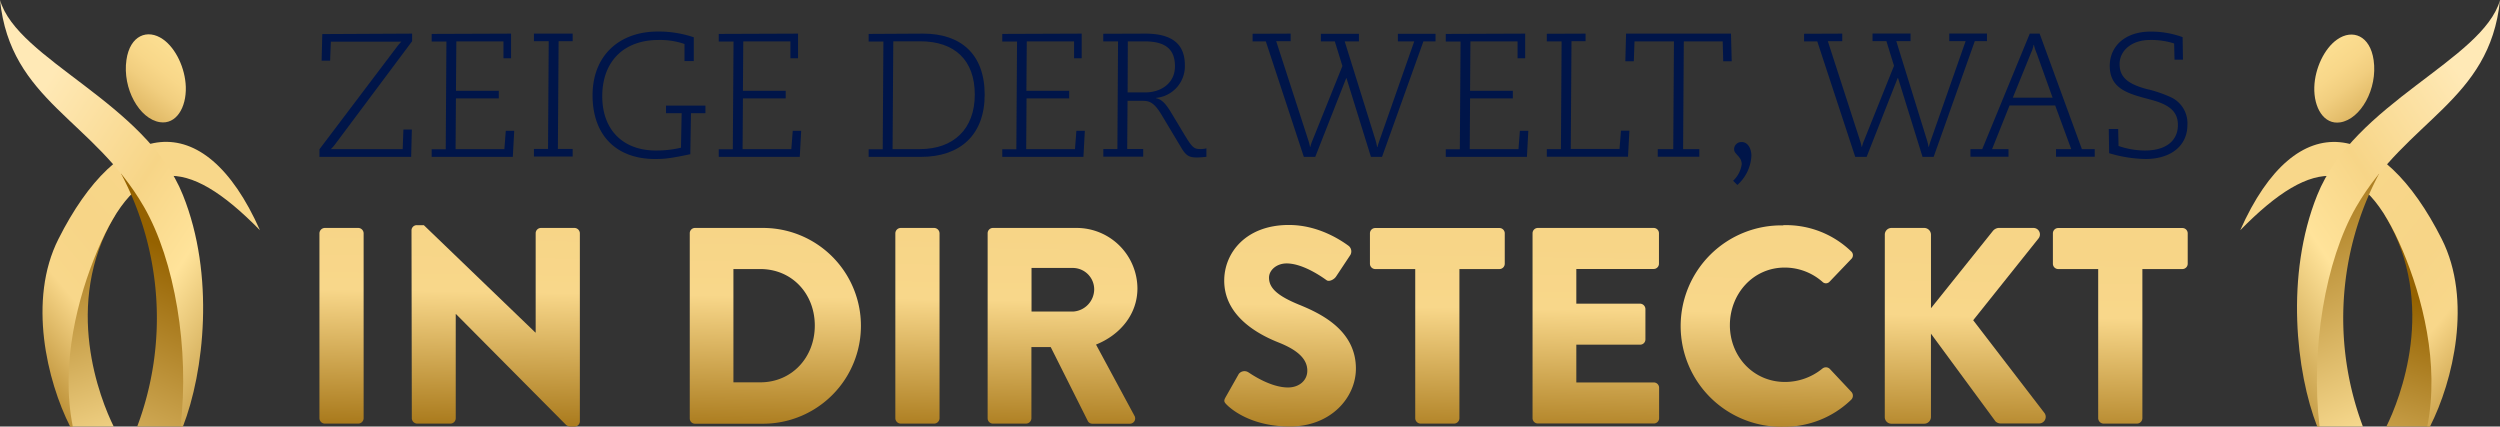 <svg xmlns="http://www.w3.org/2000/svg" xmlns:xlink="http://www.w3.org/1999/xlink" id="Ebene_1" data-name="Ebene 1" viewBox="0 0 657.4 112.16"><rect x="0" y="0" width="657.4" height="112.16" fill="#333333" stroke="none"/><defs><style>.cls-1{fill:url(#Unbenannter_Verlauf_36);}.cls-2{fill:url(#Unbenannter_Verlauf_36-2);}.cls-3{fill:url(#Unbenannter_Verlauf_36-3);}.cls-4{fill:url(#Unbenannter_Verlauf_36-4);}.cls-5{fill:url(#Unbenannter_Verlauf_36-5);}.cls-6{fill:url(#Unbenannter_Verlauf_36-6);}.cls-7{fill:url(#Unbenannter_Verlauf_36-7);}.cls-8{fill:url(#Unbenannter_Verlauf_36-8);}.cls-9{fill:url(#Unbenannter_Verlauf_36-9);}.cls-10{fill:url(#Unbenannter_Verlauf_36-10);}.cls-11{fill:url(#Unbenannter_Verlauf_36-11);}.cls-12{fill:#001549;}.cls-13{fill:url(#ŃŚÁŻž_ŪŪŻť_ūŗšŤŚŪÚ_13);}.cls-14{fill:url(#Unbenannter_Verlauf_36-12);}.cls-15{fill:url(#ŃŚÁŻž_ŪŪŻť_ūŗšŤŚŪÚ_13-2);}.cls-16{fill:url(#Unbenannter_Verlauf_33);}.cls-17{fill:url(#Unbenannter_Verlauf_61);}.cls-18{fill:url(#ŃŚÁŻž_ŪŪŻť_ūŗšŤŚŪÚ_13-3);}.cls-19{fill:url(#Unbenannter_Verlauf_36-13);}.cls-20{fill:url(#ŃŚÁŻž_ŪŪŻť_ūŗšŤŚŪÚ_13-4);}.cls-21{fill:url(#Unbenannter_Verlauf_33-2);}.cls-22{fill:url(#Unbenannter_Verlauf_61-2);}</style><linearGradient id="Unbenannter_Verlauf_36" x1="89.26" y1="120.35" x2="90.9" y2="19.82" gradientUnits="userSpaceOnUse"><stop offset="0" stop-color="#956200"></stop><stop offset="0.44" stop-color="#f8d78a"></stop><stop offset="0.62" stop-color="#f7d587"></stop><stop offset="0.93" stop-color="#f8d78a"></stop></linearGradient><linearGradient id="Unbenannter_Verlauf_36-2" x1="129.77" y1="121.01" x2="131.41" y2="20.48" xlink:href="#Unbenannter_Verlauf_36"></linearGradient><linearGradient id="Unbenannter_Verlauf_36-3" x1="203.14" y1="122.2" x2="204.77" y2="21.67" xlink:href="#Unbenannter_Verlauf_36"></linearGradient><linearGradient id="Unbenannter_Verlauf_36-4" x1="240.64" y1="122.81" x2="242.28" y2="22.28" xlink:href="#Unbenannter_Verlauf_36"></linearGradient><linearGradient id="Unbenannter_Verlauf_36-5" x1="278.53" y1="123.43" x2="280.16" y2="22.9" xlink:href="#Unbenannter_Verlauf_36"></linearGradient><linearGradient id="Unbenannter_Verlauf_36-6" x1="338.61" y1="124.41" x2="340.24" y2="23.88" xlink:href="#Unbenannter_Verlauf_36"></linearGradient><linearGradient id="Unbenannter_Verlauf_36-7" x1="376.99" y1="125.03" x2="378.63" y2="24.5" xlink:href="#Unbenannter_Verlauf_36"></linearGradient><linearGradient id="Unbenannter_Verlauf_36-8" x1="419.01" y1="125.71" x2="420.65" y2="25.18" xlink:href="#Unbenannter_Verlauf_36"></linearGradient><linearGradient id="Unbenannter_Verlauf_36-9" x1="464.29" y1="126.45" x2="465.93" y2="25.92" xlink:href="#Unbenannter_Verlauf_36"></linearGradient><linearGradient id="Unbenannter_Verlauf_36-10" x1="516.11" y1="127.29" x2="517.75" y2="26.76" xlink:href="#Unbenannter_Verlauf_36"></linearGradient><linearGradient id="Unbenannter_Verlauf_36-11" x1="556.54" y1="127.95" x2="558.17" y2="27.42" xlink:href="#Unbenannter_Verlauf_36"></linearGradient><linearGradient id="&#x143;&#x15A;&#xC1;&#x17B;&#x17E;_&#x16A;&#x16A;&#x17B;&#x165;_&#x16B;&#x157;&#x161;&#x164;&#x15A;&#x16A;&#xDA;_13" x1="-584.19" y1="1099.37" x2="-541.24" y2="1161" gradientTransform="translate(886.98 -835.74) rotate(16.58)" gradientUnits="userSpaceOnUse"><stop offset="0" stop-color="#956200"></stop><stop offset="1" stop-color="#ffe39a"></stop></linearGradient><linearGradient id="Unbenannter_Verlauf_36-12" x1="-588.66" y1="1155.72" x2="-542.84" y2="1086.72" gradientTransform="translate(886.98 -835.74) rotate(16.58)" xlink:href="#Unbenannter_Verlauf_36"></linearGradient><linearGradient id="&#x143;&#x15A;&#xC1;&#x17B;&#x17E;_&#x16A;&#x16A;&#x17B;&#x165;_&#x16B;&#x157;&#x161;&#x164;&#x15A;&#x16A;&#xDA;_13-2" x1="5371.04" y1="30" x2="5412.87" y2="90.03" gradientTransform="matrix(-0.96, 0.29, 0.36, 1.2, 5185.73, -1529.93)" xlink:href="#&#x143;&#x15A;&#xC1;&#x17B;&#x17E;_&#x16A;&#x16A;&#x17B;&#x165;_&#x16B;&#x157;&#x161;&#x164;&#x15A;&#x16A;&#xDA;_13"></linearGradient><linearGradient id="Unbenannter_Verlauf_33" x1="5365.31" y1="88.16" x2="5420.05" y2="5.72" gradientTransform="matrix(-0.96, 0.29, 0.36, 1.2, 5185.73, -1529.93)" gradientUnits="userSpaceOnUse"><stop offset="0" stop-color="#956200"></stop><stop offset="0.44" stop-color="#ffe39a"></stop><stop offset="0.62" stop-color="#f7d587"></stop><stop offset="0.93" stop-color="#ffe9b6"></stop></linearGradient><linearGradient id="Unbenannter_Verlauf_61" x1="24.51" y1="40.33" x2="50.5" y2="6.97" gradientTransform="translate(1.08)" gradientUnits="userSpaceOnUse"><stop offset="0.16" stop-color="#c79840"></stop><stop offset="0.35" stop-color="#deb662"></stop><stop offset="0.54" stop-color="#f1ce7f"></stop><stop offset="0.65" stop-color="#f8d789"></stop><stop offset="0.93" stop-color="#ffe498"></stop></linearGradient><linearGradient id="&#x143;&#x15A;&#xC1;&#x17B;&#x17E;_&#x16A;&#x16A;&#x17B;&#x165;_&#x16B;&#x157;&#x161;&#x164;&#x15A;&#x16A;&#xDA;_13-3" x1="5915.25" y1="-836.04" x2="5958.17" y2="-774.45" gradientTransform="matrix(-0.96, 0.29, 0.29, 0.96, 6551.87, -835.74)" xlink:href="#&#x143;&#x15A;&#xC1;&#x17B;&#x17E;_&#x16A;&#x16A;&#x17B;&#x165;_&#x16B;&#x157;&#x161;&#x164;&#x15A;&#x16A;&#xDA;_13"></linearGradient><linearGradient id="Unbenannter_Verlauf_36-13" x1="5910.79" y1="-779.73" x2="5956.58" y2="-848.69" gradientTransform="matrix(-0.96, 0.29, 0.29, 0.96, 6551.87, -835.74)" xlink:href="#Unbenannter_Verlauf_36"></linearGradient><linearGradient id="&#x143;&#x15A;&#xC1;&#x17B;&#x17E;_&#x16A;&#x16A;&#x17B;&#x165;_&#x16B;&#x157;&#x161;&#x164;&#x15A;&#x16A;&#xDA;_13-4" x1="-1128.2" y1="1577.71" x2="-1086.4" y2="1637.7" gradientTransform="matrix(0.96, 0.29, -0.36, 1.2, 2253.12, -1529.93)" xlink:href="#&#x143;&#x15A;&#xC1;&#x17B;&#x17E;_&#x16A;&#x16A;&#x17B;&#x165;_&#x16B;&#x157;&#x161;&#x164;&#x15A;&#x16A;&#xDA;_13"></linearGradient><linearGradient id="Unbenannter_Verlauf_33-2" x1="-1133.93" y1="1635.83" x2="-1079.23" y2="1553.44" gradientTransform="matrix(0.96, 0.29, -0.36, 1.2, 2253.12, -1529.93)" xlink:href="#Unbenannter_Verlauf_33"></linearGradient><linearGradient id="Unbenannter_Verlauf_61-2" x1="6805.94" y1="40.38" x2="6831.91" y2="7.04" gradientTransform="matrix(-1, 0, 0, 1, 7437.76, 0)" xlink:href="#Unbenannter_Verlauf_61"></linearGradient></defs><path class="cls-1" d="M84,61.34a1.45,1.45,0,0,1,1.4-1.4h8.83a1.44,1.44,0,0,1,1.39,1.4V110a1.44,1.44,0,0,1-1.39,1.39H85.41A1.45,1.45,0,0,1,84,110Z"></path><path class="cls-2" d="M108.21,60.53a1.38,1.38,0,0,1,1.4-1.32h1.84l29.34,28.24h.07V61.34a1.4,1.4,0,0,1,1.4-1.4h8.83a1.44,1.44,0,0,1,1.39,1.4v49.5a1.38,1.38,0,0,1-1.39,1.32h-1.18a2.17,2.17,0,0,1-1-.37l-29-29.2h-.07V110a1.4,1.4,0,0,1-1.4,1.39h-8.75a1.44,1.44,0,0,1-1.4-1.39Z"></path><path class="cls-3" d="M181.38,61.34a1.38,1.38,0,0,1,1.33-1.4h17.94a25.74,25.74,0,1,1,0,51.48H182.71a1.38,1.38,0,0,1-1.33-1.39Zm18.54,39.2c8.31,0,14.34-6.55,14.34-14.93s-6-14.86-14.34-14.86h-7.06v29.79Z"></path><path class="cls-4" d="M235.44,61.34a1.44,1.44,0,0,1,1.4-1.4h8.82a1.44,1.44,0,0,1,1.4,1.4V110a1.44,1.44,0,0,1-1.4,1.39h-8.82a1.44,1.44,0,0,1-1.4-1.39Z"></path><path class="cls-5" d="M259.71,61.34a1.39,1.39,0,0,1,1.39-1.4h22a16,16,0,0,1,16,15.89c0,6.76-4.49,12.21-10.89,14.78l10.08,18.68a1.39,1.39,0,0,1-1.25,2.13h-9.78a1.35,1.35,0,0,1-1.18-.66l-9.78-19.49h-5.08V110a1.44,1.44,0,0,1-1.39,1.39H261.1a1.39,1.39,0,0,1-1.39-1.39Zm22.43,20.59a5.9,5.9,0,0,0,5.59-5.88,5.64,5.64,0,0,0-5.59-5.59H271.25V81.93Z"></path><path class="cls-6" d="M322.29,104.44l3.46-6.11a1.9,1.9,0,0,1,2.5-.44c.29.15,5.59,4,10.44,4,2.94,0,5.08-1.84,5.08-4.42,0-3.09-2.58-5.44-7.58-7.42-6.32-2.5-14.27-7.43-14.27-16.26,0-7.28,5.67-14.63,17-14.63,7.65,0,13.53,3.89,15.74,5.51a1.87,1.87,0,0,1,.44,2.36l-3.75,5.66c-.51.81-1.84,1.47-2.5,1s-6-4.42-10.52-4.42c-2.64,0-4.63,1.77-4.63,3.75,0,2.72,2.21,4.78,8,7.14s14.85,6.76,14.85,16.77c0,7.57-6.54,15.22-17.35,15.22-9.56,0-14.86-4-16.55-5.66C321.92,105.76,321.7,105.47,322.29,104.44Z"></path><path class="cls-7" d="M372.15,70.75H361.64a1.4,1.4,0,0,1-1.4-1.39v-8a1.4,1.4,0,0,1,1.4-1.4h32.65a1.4,1.4,0,0,1,1.4,1.4v8a1.4,1.4,0,0,1-1.4,1.39H383.77V110a1.44,1.44,0,0,1-1.39,1.39h-8.83a1.44,1.44,0,0,1-1.4-1.39Z"></path><path class="cls-8" d="M403,61.34a1.4,1.4,0,0,1,1.4-1.4h30.45a1.39,1.39,0,0,1,1.39,1.4v8a1.39,1.39,0,0,1-1.39,1.39H414.51v9.12h16.77a1.45,1.45,0,0,1,1.4,1.4v8a1.39,1.39,0,0,1-1.4,1.39H414.51v9.93h20.38a1.39,1.39,0,0,1,1.39,1.4v8a1.39,1.39,0,0,1-1.39,1.39H404.44A1.4,1.4,0,0,1,403,110Z"></path><path class="cls-9" d="M468.94,59.21a24.69,24.69,0,0,1,17.79,6.84,1.36,1.36,0,0,1,.08,2.06l-5.74,6a1.28,1.28,0,0,1-1.84,0,15,15,0,0,0-9.93-3.75c-8.31,0-14.41,6.92-14.41,15.15s6.18,14.93,14.49,14.93a15.54,15.54,0,0,0,9.85-3.53,1.46,1.46,0,0,1,1.92.08l5.73,6.1a1.48,1.48,0,0,1-.07,2,25.26,25.26,0,0,1-17.87,7.13,26.48,26.48,0,1,1,0-52.95Z"></path><path class="cls-10" d="M495.63,61.71a1.75,1.75,0,0,1,1.77-1.77H506a1.79,1.79,0,0,1,1.77,1.77V81.05l16.32-20.37a2.2,2.2,0,0,1,1.4-.74h9.27a1.7,1.7,0,0,1,1.32,2.72L518.87,84.21l18.76,24.42a1.73,1.73,0,0,1-1.4,2.72H526.08a2,2,0,0,1-1.32-.51l-17-23.1v21.92a1.78,1.78,0,0,1-1.77,1.76h-8.6a1.74,1.74,0,0,1-1.77-1.76Z"></path><path class="cls-11" d="M551.74,70.75H541.23a1.4,1.4,0,0,1-1.4-1.39v-8a1.4,1.4,0,0,1,1.4-1.4h32.65a1.4,1.4,0,0,1,1.4,1.4v8a1.4,1.4,0,0,1-1.4,1.39H563.36V110a1.44,1.44,0,0,1-1.39,1.39h-8.83a1.45,1.45,0,0,1-1.4-1.39Z"></path><path class="cls-12" d="M108.37,8.84v2L88,38.1a9.29,9.29,0,0,1-1,1.11h18.89l.19-5.14h2.22l-.18,7.18H84v-2l20.42-27a14.15,14.15,0,0,1,1.11-1.29H87l-.19,5H84.57l.18-7Z"></path><path class="cls-12" d="M134.39,8.84v6.48h-2V10.88H120l-.1,13h11.26v2H119.89l-.09,13.33h12.83L133,34.4h2.22l-.37,6.85H113.51v-2h3.7l.18-28.33h-3.88v-2Z"></path><path class="cls-12" d="M150.59,8.84v2h-3.7l-.19,28.33h3.89v2H140.4v-2h3.71l.18-28.33H140.4v-2Z"></path><path class="cls-12" d="M182.44,9.81v6.25H180V11.57a19.83,19.83,0,0,0-6.81-1.06c-9.17,0-14.82,5.65-14.82,14.81,0,8.8,5.42,14.26,14.12,14.26a28.12,28.12,0,0,0,6.58-.74l.18-9.07h-4.12v-2H185.5v2h-3.8l-.18,10.78c-5.1,1.07-6.58,1.26-9.26,1.26-10.23,0-16.44-6.26-16.44-16.76,0-10.33,6.9-16.76,17.18-16.76A28.73,28.73,0,0,1,182.44,9.81Z"></path><path class="cls-12" d="M209.85,8.84v6.48h-2V10.88H195.45l-.09,13h11.25v2H195.36l-.09,13.33h12.82l.37-4.81h2.22l-.37,6.85H189v-2h3.7l.19-28.33H189v-2Z"></path><path class="cls-12" d="M242.77,8.84c9.77,0,16.16,5.28,16.16,16.07,0,10.55-6.44,16.34-16.72,16.34H228.42v-2h3.7l.18-28.33h-3.88v-2Zm-8.06,30.37h7.18c8.89,0,14.44-5.32,14.44-14.35s-5.28-14-14.35-14H234.9Z"></path><path class="cls-12" d="M284.44,8.84v6.48h-2V10.88H270l-.1,13h11.25v2H269.94l-.09,13.33h12.83l.37-4.81h2.22l-.37,6.85H263.56v-2h3.7l.18-28.33h-3.88v-2Z"></path><path class="cls-12" d="M301.15,8.84c7,0,10.42,2.69,10.42,8.29A8.35,8.35,0,0,1,304,25.74v.09c1.3.23,2.41,1.21,3.84,3.57l3.61,6c2,3.28,2.46,3.79,4.12,3.79a5.87,5.87,0,0,0,1.67-.18v2.22a22.53,22.53,0,0,1-2.45.18c-1.9,0-2.83-.32-4.12-2.5l-5.1-8.51c-2.22-3.75-3.47-3.89-5.41-3.89h-3.66l-.09,12.68h4.21v2H290.13v-2h3.7L294,10.88h-3.89v-2ZM296.52,24.3h4.63c4.26,0,7.82-2.5,7.82-6.85,0-4.58-2.59-6.57-8-6.57h-4.4Z"></path><path class="cls-12" d="M339.39,8.84v2h-3.8l8.43,26a12.76,12.76,0,0,1,.46,1.76h.1a8.57,8.57,0,0,1,.51-1.58L353,17.36l-2-6.48h-3.66v-2h10v2H353.6l8.06,25.83a14.51,14.51,0,0,1,.46,1.95h.1c.13-.56.32-1.11.41-1.39l9.26-26.39h-4.3v-2h9.9v2H374.3L363.42,41.25H360.5l-6.43-20.7H354l-8.14,20.7h-3l-10-30.37h-3.48v-2Z"></path><path class="cls-12" d="M401.06,8.84v6.48h-2V10.88H386.66l-.09,13h11.25v2H386.57l-.09,13.33H399.3l.37-4.81h2.22l-.37,6.85H380.18v-2h3.7l.19-28.33h-3.89v-2Z"></path><path class="cls-12" d="M416.94,8.84v2h-3.7l-.19,28.33h12.82l.38-4.81h2.22l-.37,6.85H406.75v-2h3.71l.18-28.33h-3.89v-2Z"></path><path class="cls-12" d="M455.18,8.84l.19,7.27h-2.23L453,10.88H442.77l-.18,28.33h4.26v2H435.92v-2H440l.18-28.33H429.81l-.18,5.23H427.4l.19-7.27Z"></path><path class="cls-12" d="M460.55,41a11,11,0,0,1-3.7,7.64l-1.11-1.11A7.32,7.32,0,0,0,458,43.19c0-2.08-2-2.59-2-3.93a1.9,1.9,0,0,1,2.09-1.9C459.44,37.36,460.55,38.84,460.55,41Z"></path><path class="cls-12" d="M484.44,8.84v2h-3.79l8.42,26a14.27,14.27,0,0,1,.47,1.76h.09a8.57,8.57,0,0,1,.51-1.58l7.91-19.72-2-6.48h-3.65v-2h10v2h-3.75l8,25.83a13,13,0,0,1,.47,1.95h.09c.14-.56.32-1.11.41-1.39l9.26-26.39h-4.3v-2h9.91v2h-3.2L508.47,41.25h-2.92l-6.43-20.7H499l-8.15,20.7h-3L477.87,10.88H474.4v-2Z"></path><path class="cls-12" d="M533.75,8.84h2.59l11.11,30.37h3.38v2H540.65v-2h4l-4.22-11.48h-12l-4.59,11.48h4.31v2h-10v-2h3.1Zm1,3a8,8,0,0,1-.65,2l-4.81,11.85h10.46l-4.16-11.62a11.39,11.39,0,0,1-.74-2.27Z"></path><path class="cls-12" d="M573.94,9.77l.09,5.92h-2.22l-.1-4.26a19.88,19.88,0,0,0-6.34-.92c-4.81,0-8,2.78-8,6.34,0,3.1,1.67,5.09,7,6.53a33.41,33.41,0,0,1,6.66,2.27,7.54,7.54,0,0,1,4.17,7.22c0,5.42-4.31,8.94-11,8.94a34.7,34.7,0,0,1-9.58-1.53l-.1-6.35H557l.09,4.45a21.48,21.48,0,0,0,6.95,1.2c5.55,0,8.66-2.59,8.66-6.71,0-3.38-2-5.28-7-6.62-5.69-1.53-10.92-2.64-10.92-8.94,0-5.18,4.07-9,10.74-9A24,24,0,0,1,573.94,9.77Z"></path><path class="cls-13" d="M29.9,112.16c-3.47-7-13.59-32.08.25-55.33-4.43-8.4-4.65-.25-4.65-.25S11.72,94.9,18.56,112.16Z"></path><path class="cls-14" d="M19.14,112.16C15.84,95.56,20.5,78.08,25.57,66c10.63-25.36,23.3-25.36,42.79-5.46-14.94-33.63-37.3-28.92-53,2.33-8.09,16-3,37.33,3.1,49.32Z"></path><path class="cls-15" d="M36.08,112.16H48c6.19-20.51-10.67-69.29-10.67-69.29s-1.55-7.25-5.51,2.76A81.25,81.25,0,0,1,36.08,112.16Z"></path><path class="cls-16" d="M37.87,54.42c8.1,14.07,12,37.44,9.61,57.74h.62c5.56-14.24,8.47-39.83,0-60.87C38.37,26.94,4.59,15.8,0,0,2.73,26.62,24.59,31.34,37.87,54.42Z"></path><path class="cls-17" d="M48.86,22.84c.17,5.46-2.53,9.94-6.8,9.29-5.4-.82-9.91-8.83-8.81-16.39.93-6.45,5.55-8.25,9.61-5.41C46.24,12.69,48.7,17.94,48.86,22.84Z"></path><path class="cls-18" d="M627.52,112.16c3.47-7,13.58-32.06-.25-55.29,4.42-8.4,4.65-.26,4.65-.26s13.77,38.3,6.93,55.55Z"></path><path class="cls-19" d="M638.28,112.16c3.29-16.59-1.36-34.06-6.43-46.16-10.63-25.35-23.28-25.35-42.76-5.46,14.92-33.6,37.27-28.9,53,2.33,8.08,16,3,37.31-3.1,49.29Z"></path><path class="cls-20" d="M621.35,112.16H609.44c-6.18-20.5,10.66-69.24,10.66-69.24s1.56-7.26,5.51,2.76A81.12,81.12,0,0,0,621.35,112.16Z"></path><path class="cls-21" d="M619.55,54.46c-8.09,14.06-12,37.41-9.6,57.7h-.62c-5.55-14.23-8.46-39.81,0-60.83C619.06,27,652.82,15.86,657.4.07,654.67,26.67,632.83,31.39,619.55,54.46Z"></path><path class="cls-22" d="M608.57,22.89c-.17,5.46,2.53,9.94,6.8,9.29,5.39-.82,9.9-8.82,8.8-16.38-.93-6.44-5.54-8.25-9.6-5.41C611.19,12.75,608.73,18,608.57,22.89Z"></path></svg>